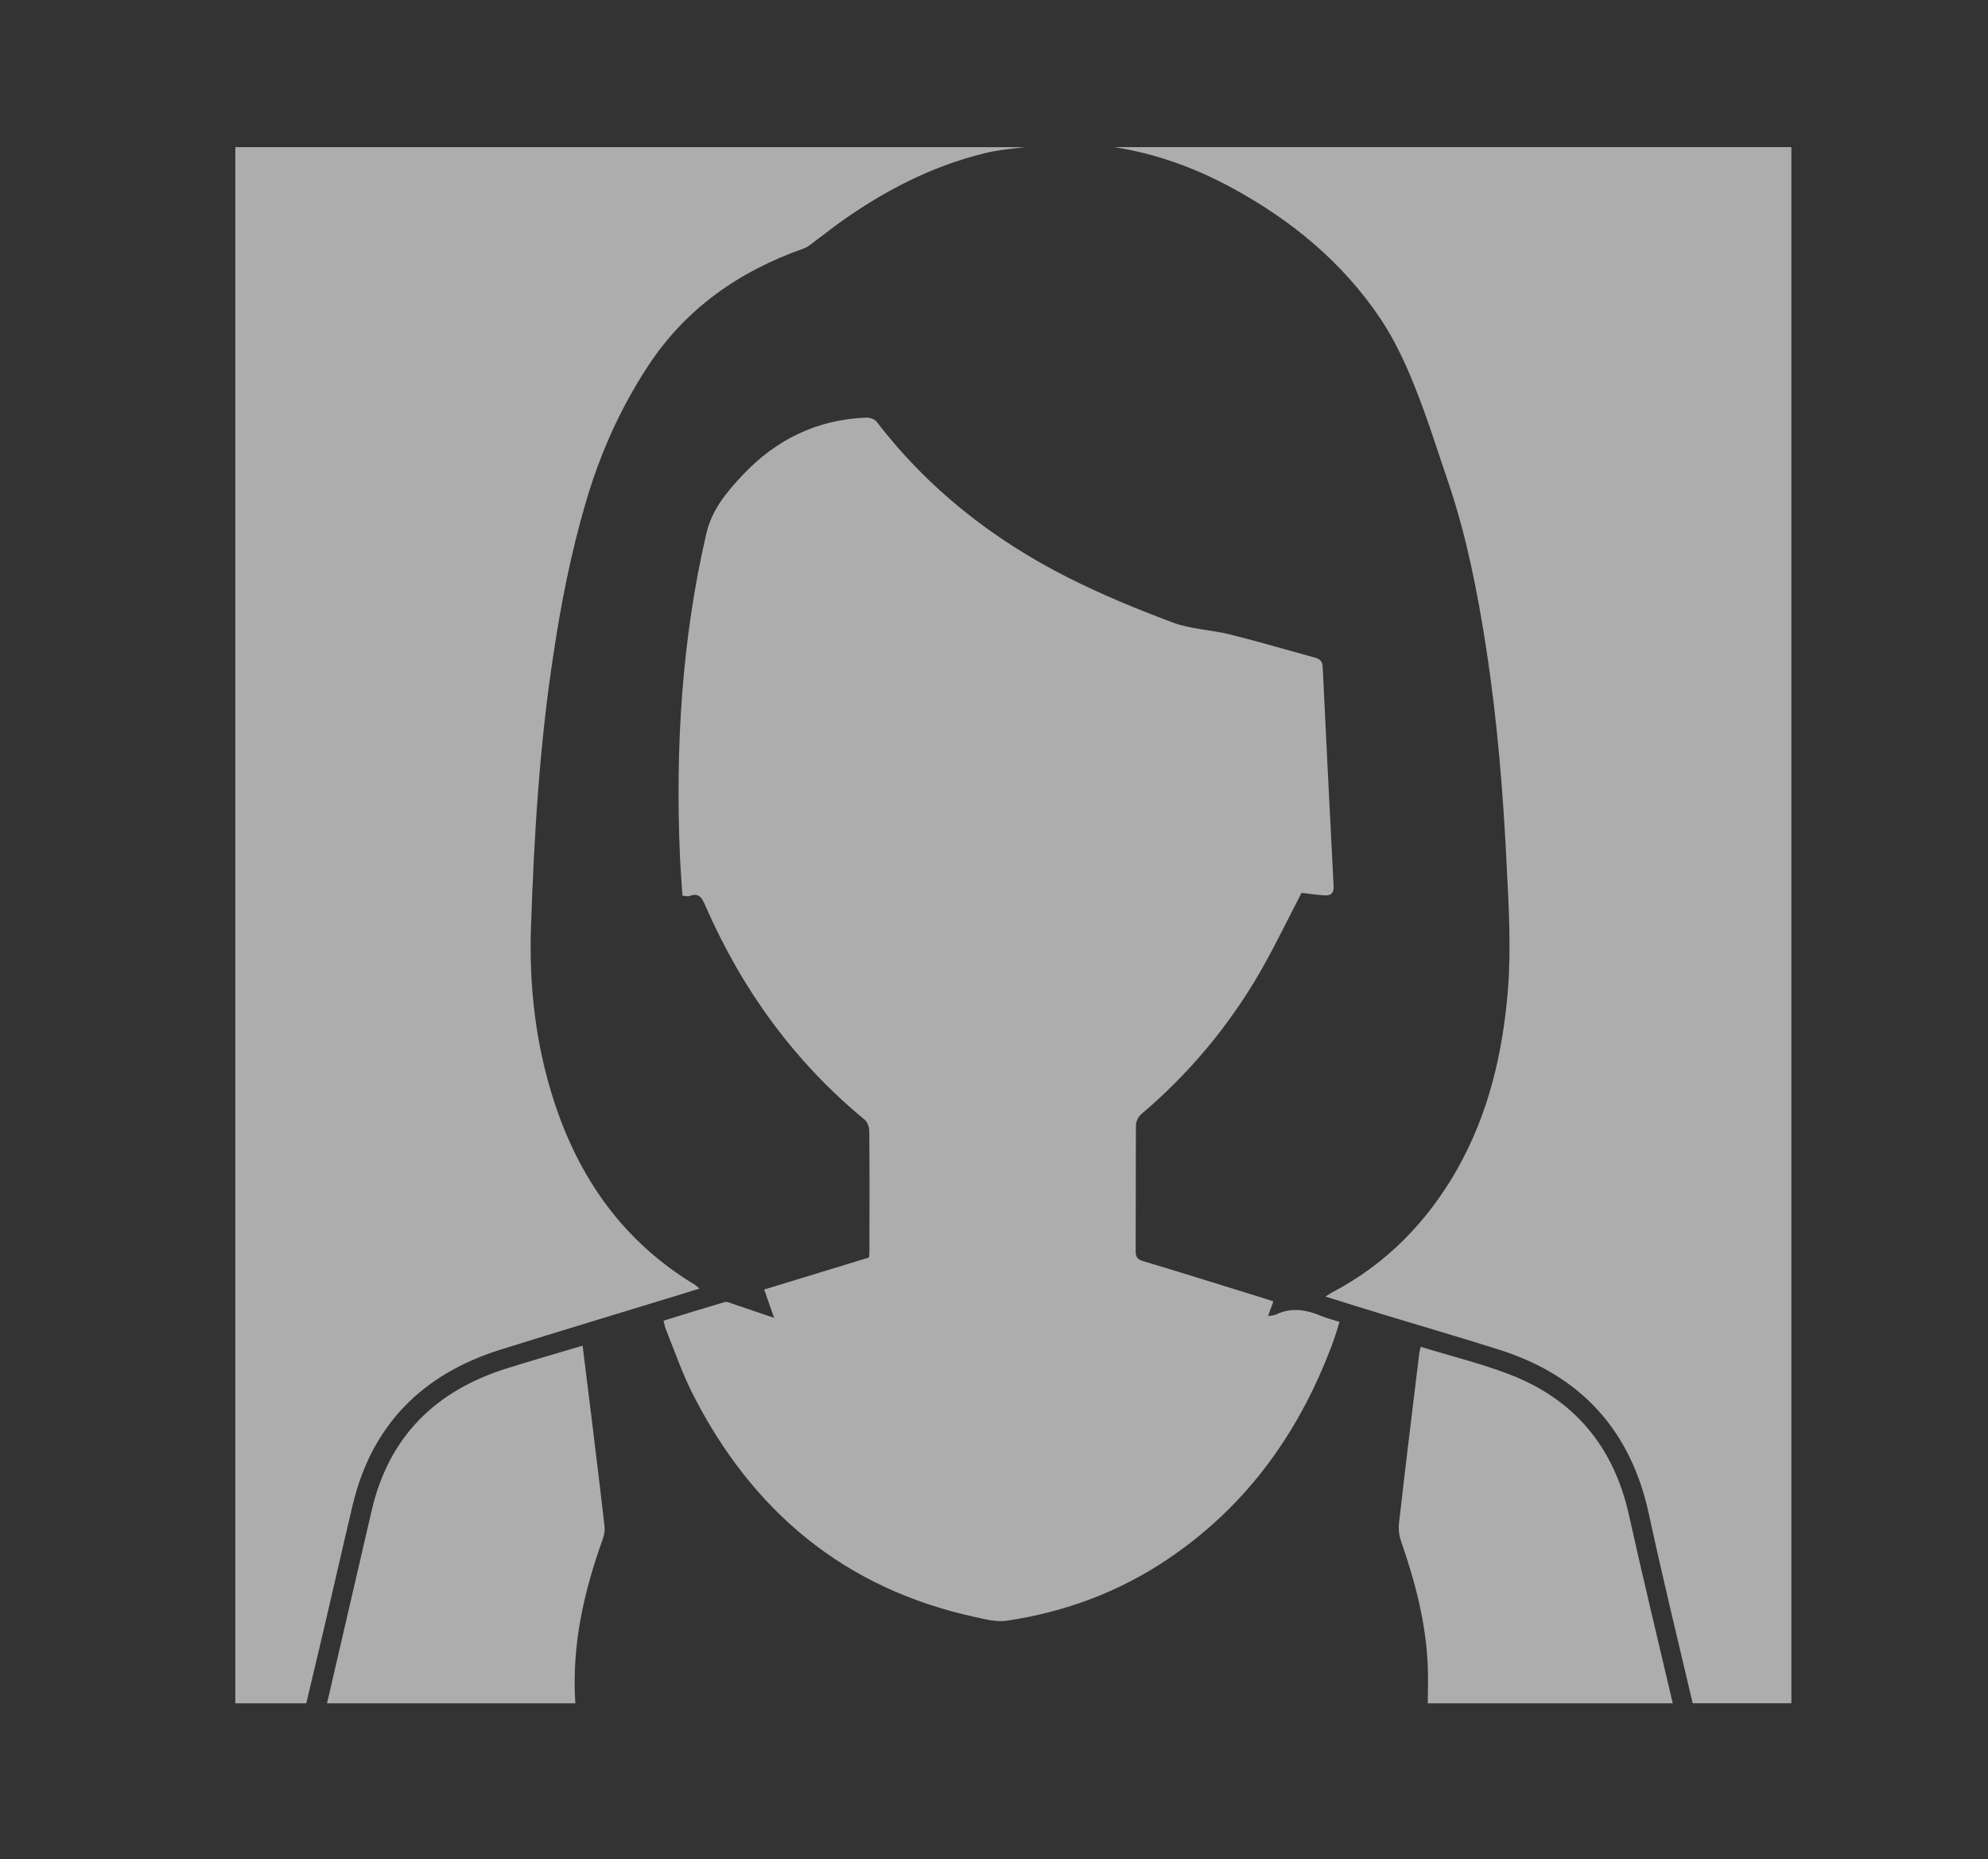 <?xml version="1.0" encoding="utf-8"?>
<!-- Generator: Adobe Illustrator 16.0.0, SVG Export Plug-In . SVG Version: 6.00 Build 0)  -->
<!DOCTYPE svg PUBLIC "-//W3C//DTD SVG 1.1//EN" "http://www.w3.org/Graphics/SVG/1.1/DTD/svg11.dtd">
<svg version="1.1" id="Capa_1" xmlns="http://www.w3.org/2000/svg" xmlns:xlink="http://www.w3.org/1999/xlink" x="0px" y="0px"
	 width="28.15px" height="26.327px" viewBox="0 0 28.15 26.327" enable-background="new 0 0 28.15 26.327" xml:space="preserve">
<rect x="0" y="0" width="28.15" height="26.327" fill="#333333" stroke="none"/>
<g>
	<path opacity="0.6" fill-rule="evenodd" clip-rule="evenodd" fill="#FFFFFF" d="M16.161,15.778c0.68-0.578,1.244-1.253,1.688-2.024
		c0.208-0.363,0.389-0.742,0.581-1.11c0.111,0.012,0.229,0.032,0.345,0.036c0.079,0.002,0.115-0.046,0.109-0.132
		c-0.054-1.035-0.105-2.071-0.155-3.107c-0.006-0.079-0.041-0.109-0.108-0.128c-0.4-0.109-0.799-0.227-1.202-0.328
		c-0.268-0.066-0.556-0.074-0.811-0.169c-0.507-0.189-1.009-0.396-1.491-0.64c-1.059-0.536-1.977-1.255-2.703-2.203
		c-0.027-0.037-0.099-0.061-0.148-0.059c-0.696,0.027-1.277,0.31-1.751,0.814c-0.226,0.242-0.438,0.491-0.515,0.835
		c-0.348,1.505-0.437,3.029-0.372,4.566c0.009,0.184,0.023,0.369,0.035,0.554c0.045,0.004,0.074,0.016,0.099,0.006
		c0.146-0.056,0.184,0.04,0.231,0.149c0.518,1.179,1.252,2.195,2.25,3.018c0.04,0.032,0.065,0.105,0.066,0.16
		c0.005,0.566,0.003,1.132,0.002,1.699c0,0.042-0.004,0.082-0.006,0.093c-0.508,0.155-0.993,0.303-1.484,0.453
		c0.047,0.134,0.086,0.249,0.14,0.401c-0.217-0.073-0.4-0.136-0.586-0.198c-0.038-0.012-0.08-0.034-0.113-0.025
		c-0.286,0.084-0.573,0.173-0.867,0.264c0.015,0.055,0.022,0.097,0.039,0.136c0.123,0.304,0.229,0.616,0.378,0.908
		c0.846,1.661,2.15,2.75,3.993,3.152c0.148,0.032,0.309,0.075,0.454,0.052c0.825-0.123,1.594-0.409,2.286-0.878
		c1.133-0.766,1.88-1.827,2.343-3.102c0.028-0.08,0.053-0.163,0.079-0.251c-0.1-0.032-0.187-0.054-0.27-0.089
		c-0.209-0.086-0.415-0.118-0.627-0.017c-0.029,0.016-0.067,0.015-0.114,0.023c0.026-0.078,0.051-0.141,0.075-0.207
		c-0.05-0.016-0.088-0.029-0.124-0.041c-0.574-0.178-1.148-0.358-1.724-0.531c-0.08-0.025-0.102-0.06-0.102-0.141
		c0.003-0.594,0-1.188,0.004-1.783C16.085,15.881,16.12,15.813,16.161,15.778z"/>
	<path opacity="0.6" fill-rule="evenodd" clip-rule="evenodd" fill="#FFFFFF" d="M8.534,21.799c0.021-0.057,0.033-0.123,0.026-0.182
		c-0.055-0.496-0.118-0.99-0.177-1.485c-0.045-0.353-0.087-0.706-0.133-1.075c-0.055,0.016-0.091,0.026-0.129,0.037
		c-0.314,0.094-0.629,0.185-0.941,0.283c-1.014,0.316-1.676,0.969-1.918,2.018c-0.181,0.786-0.364,1.572-0.546,2.358
		c-0.028,0.122-0.056,0.245-0.086,0.368h3.517c-0.001-0.011-0.002-0.022-0.002-0.033C8.097,23.293,8.268,22.539,8.534,21.799z"/>
	<path opacity="0.6" fill-rule="evenodd" clip-rule="evenodd" fill="#FFFFFF" d="M23.066,21.454
		c-0.214-0.958-0.765-1.63-1.677-1.985c-0.409-0.159-0.836-0.262-1.271-0.396c-0.011,0.04-0.018,0.066-0.021,0.092
		c-0.099,0.802-0.196,1.603-0.287,2.405c-0.011,0.085,0.003,0.181,0.031,0.262c0.196,0.563,0.347,1.136,0.375,1.733
		c0.008,0.183,0.004,0.37,0.001,0.556h3.469C23.479,23.232,23.263,22.346,23.066,21.454z"/>
	<path opacity="0.6" fill-rule="evenodd" clip-rule="evenodd" fill="#FFFFFF" d="M4.556,23.196c0.148-0.627,0.289-1.257,0.438-1.884
		c0.272-1.139,0.992-1.854,2.095-2.2c0.847-0.265,1.693-0.519,2.541-0.779c0.086-0.026,0.175-0.054,0.274-0.085
		c-0.031-0.025-0.047-0.043-0.068-0.056C8.824,17.58,8.192,16.68,7.837,15.57c-0.255-0.796-0.347-1.617-0.318-2.449
		c0.044-1.291,0.121-2.579,0.318-3.856C7.944,8.544,8.086,7.83,8.29,7.13c0.201-0.692,0.49-1.344,0.887-1.948
		C9.712,4.366,10.47,3.84,11.38,3.519c0.069-0.025,0.129-0.081,0.189-0.126c0.109-0.079,0.214-0.164,0.321-0.241
		c0.627-0.448,1.302-0.799,2.056-0.983c0.191-0.047,0.38-0.062,0.569-0.085H3.332v22.037h1.005
		C4.41,23.813,4.484,23.505,4.556,23.196z"/>
	<path opacity="0.6" fill-rule="evenodd" clip-rule="evenodd" fill="#FFFFFF" d="M15.772,2.083c0.568,0.087,1.123,0.28,1.662,0.572
		c0.845,0.457,1.573,1.054,2.111,1.855c0.196,0.293,0.351,0.622,0.482,0.95c0.184,0.457,0.331,0.93,0.49,1.398
		c0.252,0.749,0.403,1.521,0.524,2.3c0.16,1.03,0.244,2.065,0.294,3.107c0.03,0.585,0.063,1.169,0.017,1.755
		c-0.073,0.893-0.273,1.751-0.718,2.538c-0.424,0.746-1.002,1.339-1.767,1.742c-0.026,0.014-0.052,0.031-0.098,0.061
		c0.275,0.085,0.529,0.167,0.784,0.244c0.559,0.17,1.121,0.333,1.68,0.51c1.15,0.366,1.858,1.136,2.115,2.325
		c0.183,0.851,0.389,1.696,0.588,2.543c0.011,0.046,0.022,0.092,0.033,0.137h1.397V2.083H15.772z"/>
</g>
</svg>
